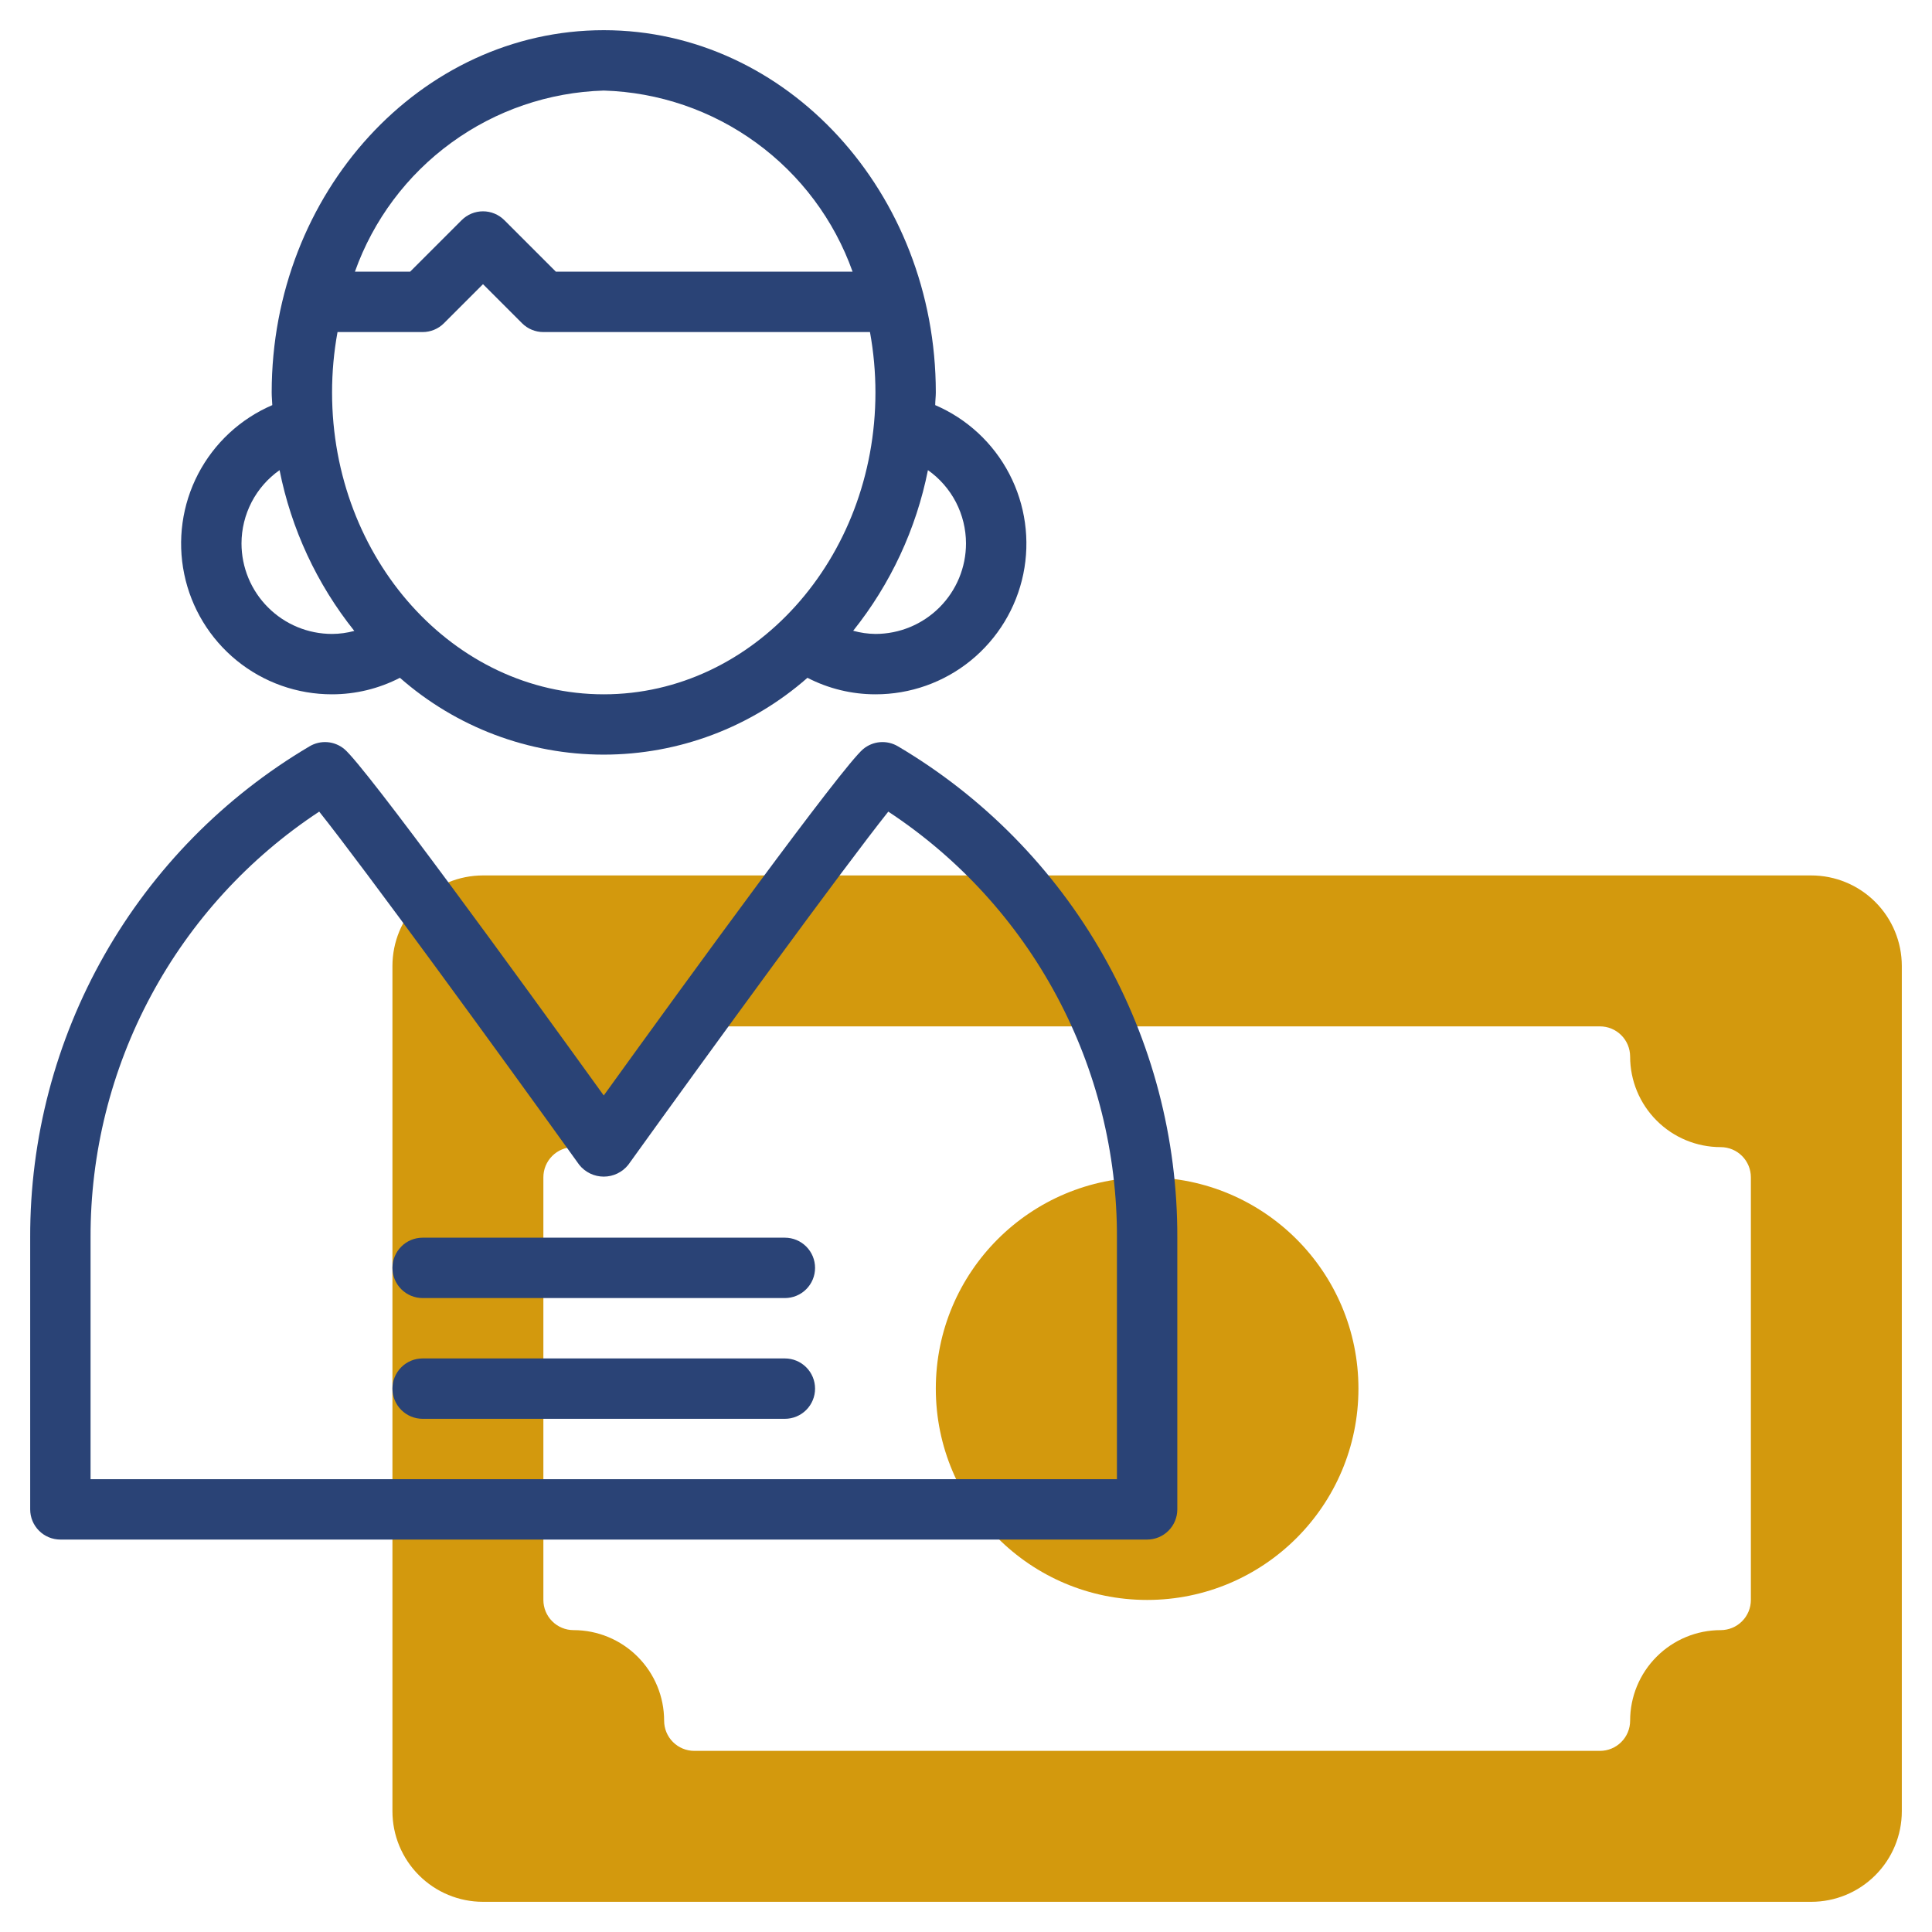 <?xml version="1.0" encoding="UTF-8"?> <svg xmlns="http://www.w3.org/2000/svg" width="64" height="64" viewBox="0 0 64 64" fill="none"><path d="M38 53C41.866 53 45 49.866 45 46C45 42.134 41.866 39 38 39C34.134 39 31 42.134 31 46C31 49.866 34.134 53 38 53Z" fill="#D3990D"></path><path d="M60 29H16C15.204 29 14.441 29.316 13.879 29.879C13.316 30.441 13 31.204 13 32V60C13 60.796 13.316 61.559 13.879 62.121C14.441 62.684 15.204 63 16 63H60C60.796 63 61.559 62.684 62.121 62.121C62.684 61.559 63 60.796 63 60V32C63 31.204 62.684 30.441 62.121 29.879C61.559 29.316 60.796 29 60 29ZM58 53C58 53.265 57.895 53.52 57.707 53.707C57.52 53.895 57.265 54 57 54C56.204 54 55.441 54.316 54.879 54.879C54.316 55.441 54 56.204 54 57C54 57.265 53.895 57.52 53.707 57.707C53.52 57.895 53.265 58 53 58H23C22.735 58 22.48 57.895 22.293 57.707C22.105 57.52 22 57.265 22 57C22 56.204 21.684 55.441 21.121 54.879C20.559 54.316 19.796 54 19 54C18.735 54 18.48 53.895 18.293 53.707C18.105 53.52 18 53.265 18 53V39C18 38.735 18.105 38.48 18.293 38.293C18.48 38.105 18.735 38 19 38C19.796 38 20.559 37.684 21.121 37.121C21.684 36.559 22 35.796 22 35C22 34.735 22.105 34.48 22.293 34.293C22.48 34.105 22.735 34 23 34H53C53.265 34 53.52 34.105 53.707 34.293C53.895 34.48 54 34.735 54 35C54 35.796 54.316 36.559 54.879 37.121C55.441 37.684 56.204 38 57 38C57.265 38 57.52 38.105 57.707 38.293C57.895 38.48 58 38.735 58 39V53Z" fill="#D3990D"></path><path d="M29.749 24.725C29.571 24.618 29.363 24.569 29.156 24.585C28.949 24.601 28.752 24.682 28.592 24.815C27.892 25.407 22.851 32.335 20 36.289C17.149 32.335 12.113 25.407 11.408 24.815C11.248 24.682 11.051 24.601 10.844 24.585C10.636 24.569 10.429 24.618 10.251 24.725C7.424 26.396 5.083 28.777 3.46 31.632C1.838 34.487 0.99 37.716 1 41V50C1 50.265 1.105 50.52 1.293 50.707C1.48 50.895 1.735 51 2 51H38C38.265 51 38.52 50.895 38.707 50.707C38.895 50.52 39 50.265 39 50V41C39.011 37.716 38.162 34.487 36.539 31.632C34.917 28.777 32.576 26.396 29.749 24.725ZM37 49H3V41C2.991 38.203 3.678 35.449 5.001 32.984C6.323 30.52 8.238 28.424 10.574 26.886C12.079 28.775 16.428 34.745 19.188 38.586C19.285 38.708 19.409 38.806 19.549 38.874C19.69 38.942 19.844 38.977 20 38.977C20.156 38.977 20.31 38.942 20.451 38.874C20.591 38.806 20.715 38.708 20.812 38.586C23.572 34.747 27.921 28.777 29.426 26.886C31.762 28.424 33.677 30.52 34.999 32.984C36.322 35.449 37.009 38.203 37 41V49Z" fill="#2A4376"></path><path d="M11 23C11.782 23 12.553 22.812 13.248 22.453C15.114 24.093 17.513 24.998 19.998 24.998C22.483 24.998 24.882 24.093 26.748 22.453C27.444 22.813 28.216 23 29 23C30.15 23.002 31.266 22.607 32.158 21.881C33.05 21.155 33.665 20.144 33.898 19.018C34.13 17.891 33.967 16.719 33.435 15.699C32.904 14.679 32.037 13.874 30.98 13.42C30.98 13.279 31 13.142 31 13C31 6.383 26.065 1 20 1C13.935 1 9 6.383 9 13C9 13.142 9.015 13.279 9.02 13.42C7.963 13.874 7.096 14.679 6.564 15.699C6.033 16.719 5.87 17.891 6.103 19.018C6.335 20.144 6.95 21.155 7.842 21.881C8.734 22.607 9.85 23.002 11 23ZM32 18C32 18.796 31.684 19.559 31.121 20.121C30.559 20.684 29.796 21 29 21C28.751 20.997 28.503 20.962 28.263 20.895C29.502 19.345 30.352 17.52 30.739 15.574C31.128 15.848 31.445 16.211 31.665 16.633C31.884 17.056 31.999 17.524 32 18ZM20 3C21.818 3.054 23.578 3.656 25.048 4.727C26.519 5.797 27.633 7.286 28.243 9H18.414L16.707 7.293C16.52 7.106 16.265 7 16 7C15.735 7 15.48 7.106 15.293 7.293L13.586 9H11.757C12.367 7.286 13.481 5.797 14.952 4.727C16.422 3.656 18.182 3.054 20 3ZM11.181 11H14C14.265 11 14.52 10.895 14.707 10.707L16 9.414L17.293 10.707C17.48 10.895 17.735 11 18 11H28.819C28.939 11.66 29 12.329 29 13C29 18.514 24.962 23 20 23C15.038 23 11 18.514 11 13C11 12.329 11.06 11.66 11.181 11ZM9.261 15.574C9.648 17.522 10.497 19.349 11.737 20.9C11.497 20.965 11.249 20.999 11 21C10.204 21 9.441 20.684 8.879 20.121C8.316 19.559 8 18.796 8 18C8.001 17.524 8.116 17.056 8.335 16.633C8.554 16.211 8.872 15.848 9.261 15.574Z" fill="#2A4376"></path><path d="M26 45H14C13.735 45 13.48 45.105 13.293 45.293C13.105 45.48 13 45.735 13 46C13 46.265 13.105 46.52 13.293 46.707C13.48 46.895 13.735 47 14 47H26C26.265 47 26.52 46.895 26.707 46.707C26.895 46.52 27 46.265 27 46C27 45.735 26.895 45.48 26.707 45.293C26.52 45.105 26.265 45 26 45Z" fill="#2A4376"></path><path d="M26 41H14C13.735 41 13.48 41.105 13.293 41.293C13.105 41.48 13 41.735 13 42C13 42.265 13.105 42.52 13.293 42.707C13.48 42.895 13.735 43 14 43H26C26.265 43 26.52 42.895 26.707 42.707C26.895 42.52 27 42.265 27 42C27 41.735 26.895 41.48 26.707 41.293C26.52 41.105 26.265 41 26 41Z" fill="#2A4376"></path></svg> 